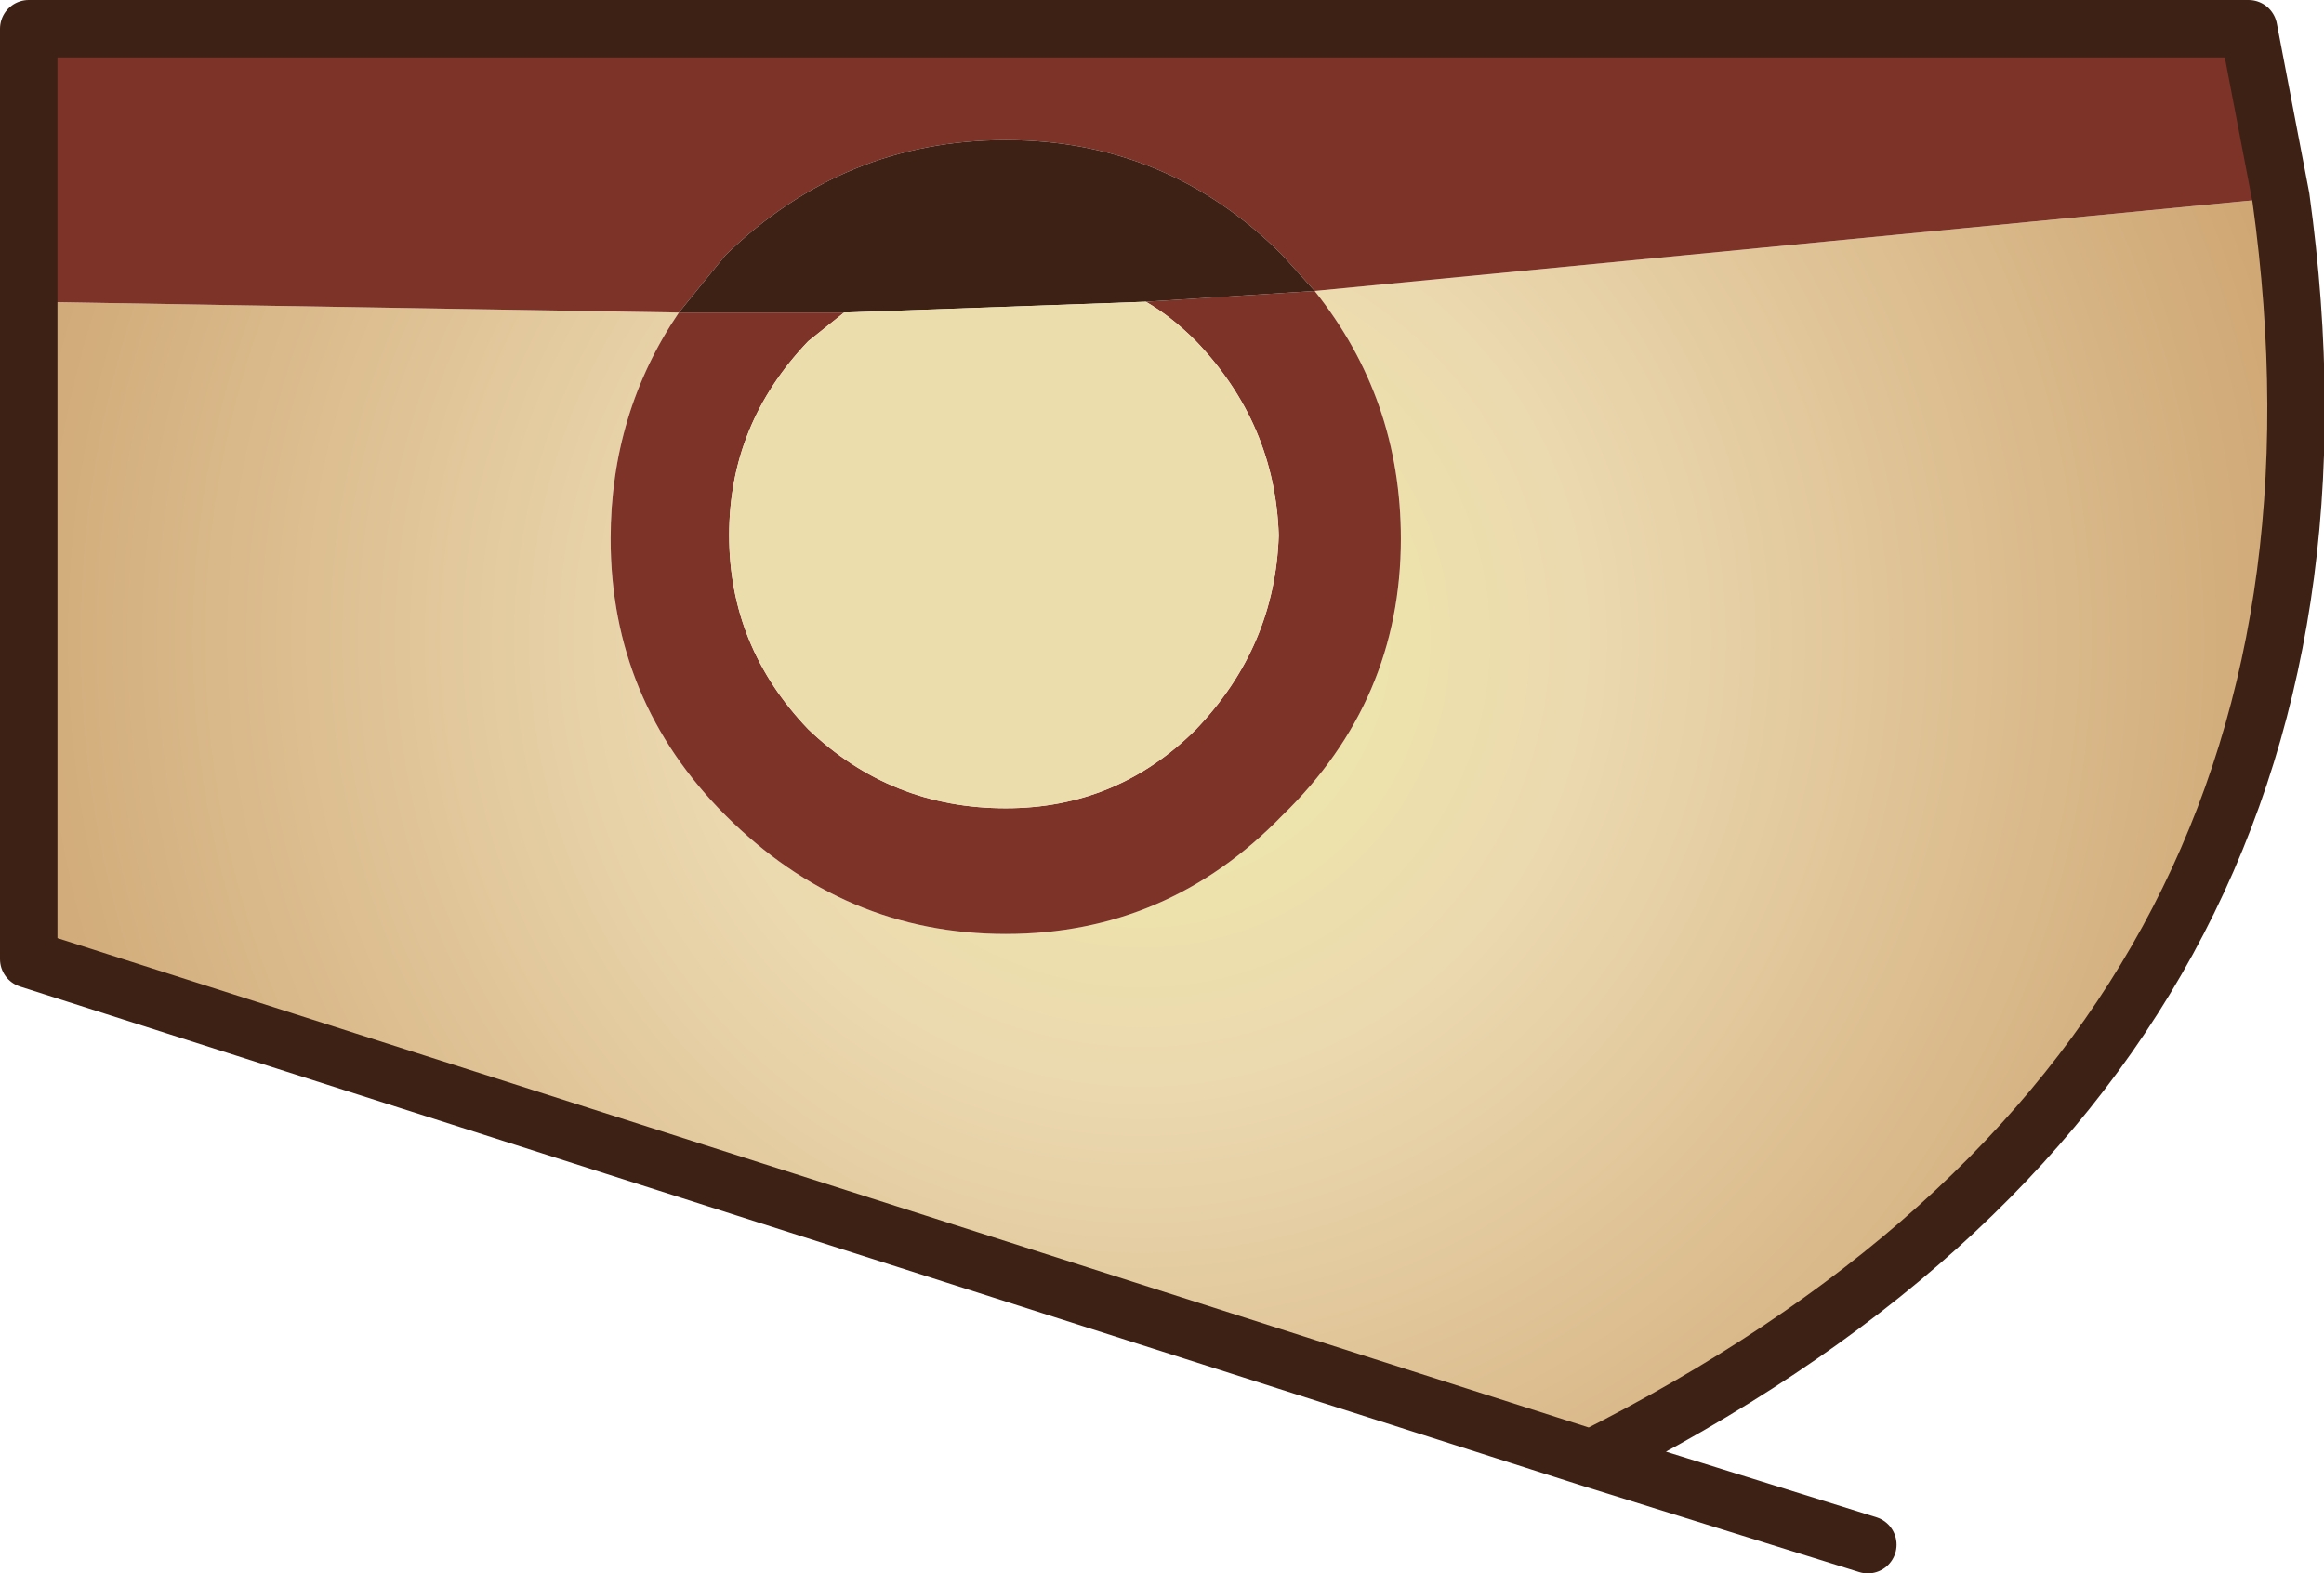 <?xml version="1.0" encoding="UTF-8" standalone="no"?>
<svg xmlns:xlink="http://www.w3.org/1999/xlink" height="21.9px" width="32.35px" xmlns="http://www.w3.org/2000/svg">
  <g transform="matrix(1.0, 0.0, 0.0, 1.0, 0.4, 0.4)">
    <path d="M31.35 2.35 Q33.0 14.25 21.75 19.9 L0.0 12.95 0.0 3.8 9.05 3.95 Q8.1 5.35 8.1 7.1 8.1 9.35 9.7 10.95 11.35 12.6 13.6 12.6 15.85 12.6 17.45 10.95 19.1 9.35 19.1 7.1 19.1 5.15 17.9 3.65 L31.35 2.35" fill="url(#gradient0)" fill-rule="evenodd" stroke="none"/>
    <path d="M0.0 3.8 L0.0 0.0 30.9 0.0 31.35 2.35 17.9 3.65 Q19.1 5.15 19.1 7.1 19.1 9.35 17.45 10.95 15.85 12.6 13.6 12.6 11.35 12.6 9.7 10.95 8.1 9.35 8.1 7.1 8.1 5.35 9.05 3.95 L0.0 3.8 M11.35 3.95 L10.85 4.35 Q9.75 5.5 9.75 7.05 9.75 8.6 10.85 9.75 12.0 10.85 13.6 10.85 15.15 10.85 16.25 9.75 17.35 8.6 17.4 7.05 17.35 5.5 16.25 4.35 15.9 4.0 15.55 3.8 L17.9 3.65 17.45 3.15 Q15.85 1.55 13.6 1.55 11.35 1.55 9.7 3.15 L9.05 3.95 11.35 3.95" fill="#7d3328" fill-rule="evenodd" stroke="none"/>
    <path d="M11.35 3.95 L9.05 3.95 9.7 3.15 Q11.35 1.55 13.6 1.55 15.85 1.55 17.45 3.15 L17.9 3.65 15.55 3.8 11.35 3.95" fill="#3e2115" fill-rule="evenodd" stroke="none"/>
    <path d="M15.55 3.8 Q15.9 4.0 16.25 4.35 17.35 5.5 17.4 7.05 17.35 8.6 16.25 9.75 15.15 10.85 13.6 10.85 12.0 10.85 10.85 9.75 9.75 8.6 9.75 7.05 9.75 5.5 10.85 4.35 L11.35 3.95 15.55 3.8" fill="#ecddad" fill-rule="evenodd" stroke="none"/>
    <path d="M21.75 19.9 L25.6 21.1 M31.35 2.35 Q33.0 14.25 21.75 19.9 L0.0 12.95 0.0 3.8 0.0 0.0 30.9 0.0 31.35 2.35" fill="none" stroke="#3e2115" stroke-linecap="round" stroke-linejoin="round" stroke-width="0.8"/>
  </g>
  <defs>
    <radialGradient cx="0" cy="0" gradientTransform="matrix(0.03, 0.0, 0.0, 0.03, 15.5, 8.5)" gradientUnits="userSpaceOnUse" id="gradient0" r="819.2" spreadMethod="pad">
      <stop offset="0.0" stop-color="#f0efa8"/>
      <stop offset="0.259" stop-color="#ebd8af"/>
      <stop offset="1.0" stop-color="#b98046"/>
    </radialGradient>
  </defs>
</svg>
